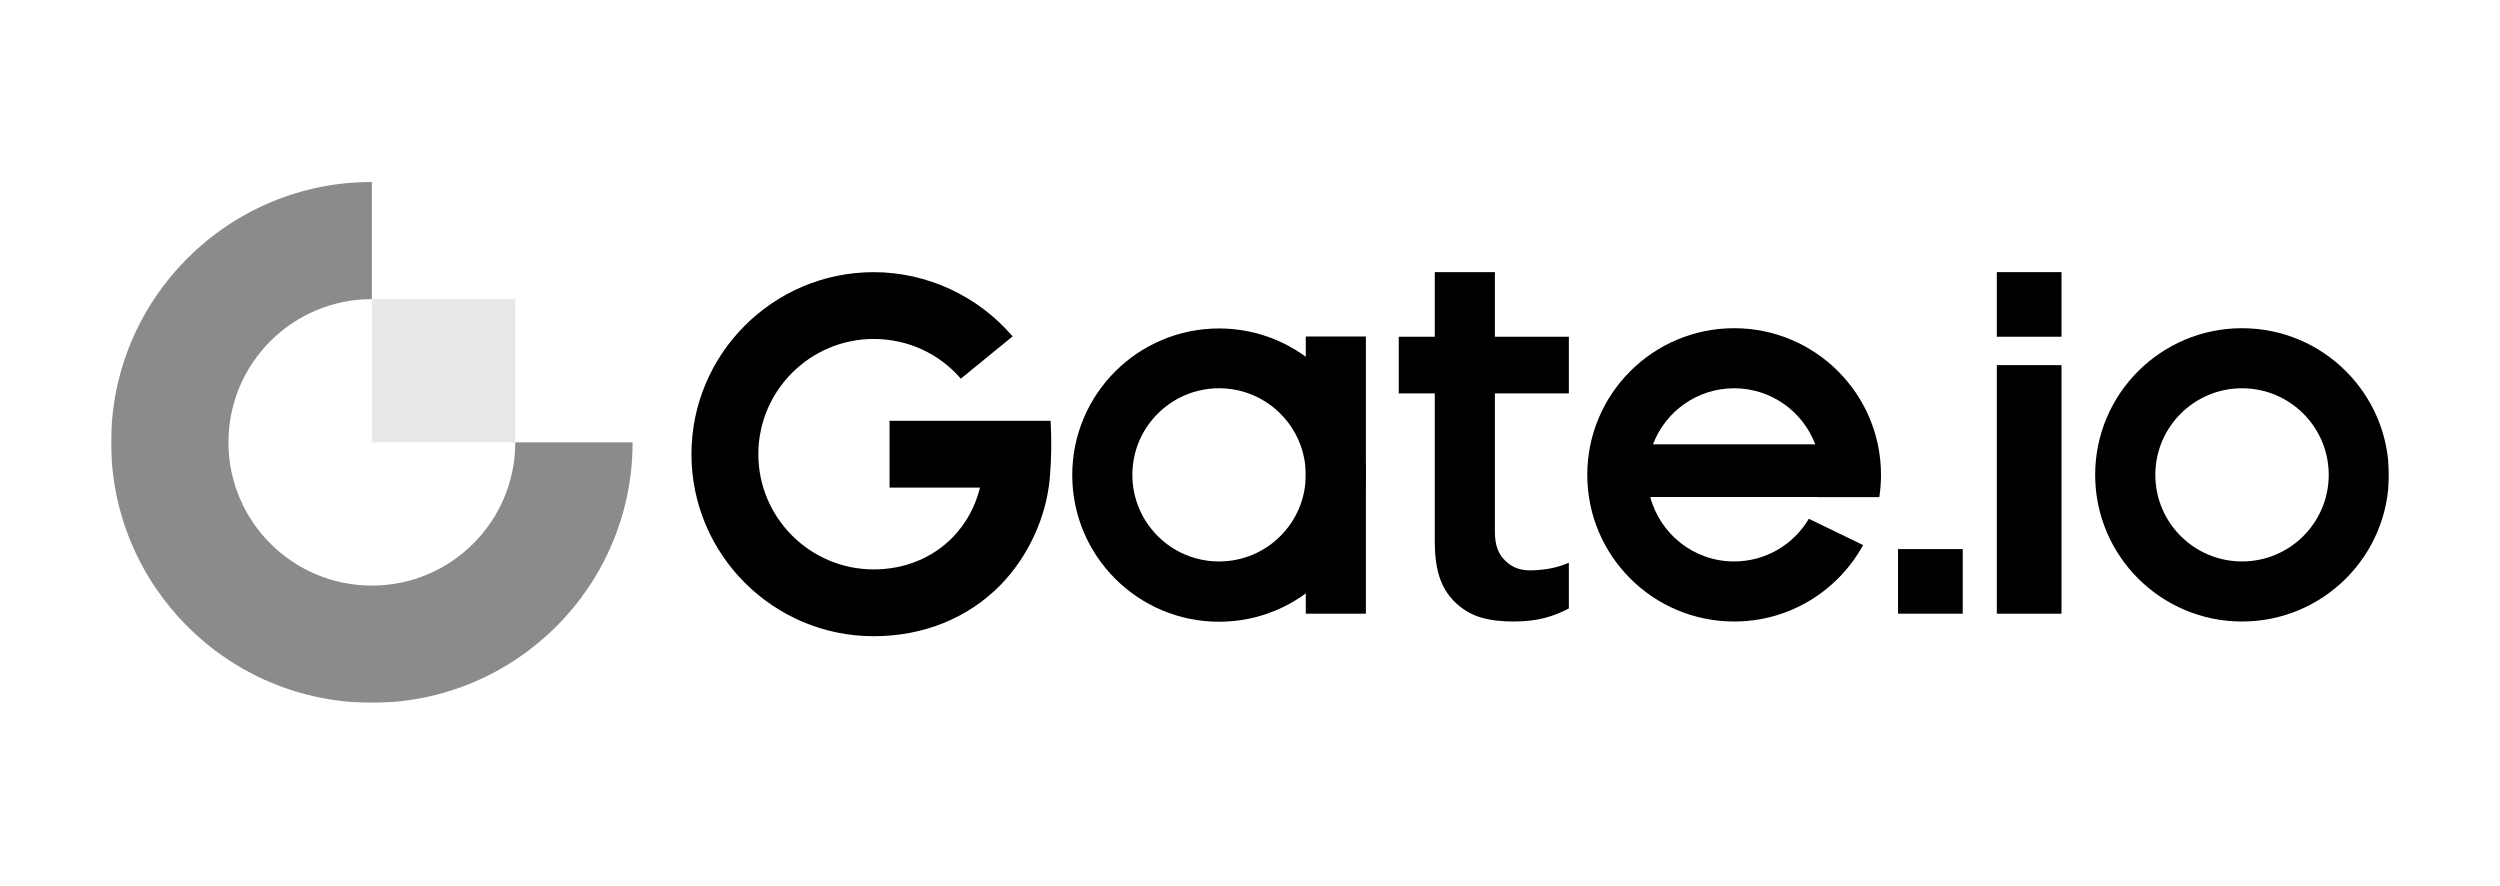 <svg width="1800" height="638" viewBox="0 0 1800 638" fill="none" xmlns="http://www.w3.org/2000/svg">
<path fill-rule="evenodd" clip-rule="evenodd" d="M1437.71 441.866H1484.29V262.905H1437.71V441.866Z" fill="black"/>
<path fill-rule="evenodd" clip-rule="evenodd" d="M1437.71 242.449H1484.29V195.934H1437.71V242.449Z" fill="black"/>
<path fill-rule="evenodd" clip-rule="evenodd" d="M1366.58 441.85H1413.16V395.335H1366.58V441.85Z" fill="black"/>
<path fill-rule="evenodd" clip-rule="evenodd" d="M1037.17 417.571C1039.89 424.774 1044.03 430.409 1048.96 434.814C1053.95 439.282 1059.81 442.764 1066.75 444.743C1073.81 446.718 1081.59 447.492 1089.83 447.492C1098.34 447.492 1105.94 446.608 1112.42 444.861C1118.44 443.247 1124.21 440.962 1129.57 438.063V405.192C1121.03 408.877 1113.05 410.214 1103.95 410.639C1094.34 411.085 1088.65 408.341 1083.91 403.842C1078.96 399.125 1076.32 392.974 1076.32 382.657V283.239H1129.57V242.449H1076.32V195.934H1033.04V242.449H1007.1V283.239H1033.04V389.991C1033.04 401.018 1034.42 410.293 1037.17 417.571Z" fill="black"/>
<path fill-rule="evenodd" clip-rule="evenodd" d="M756.457 302.968H640.486V351.068H705.608C702.205 364.808 695.485 377.125 685.849 386.964C671.306 401.805 651.145 409.978 629.076 409.978C583.27 409.978 546.008 372.762 546.008 327.018C546.008 281.273 583.27 244.056 629.076 244.056C653.608 244.056 676.16 254.539 691.795 272.626L729.082 242.198C704.359 213.267 667.68 195.957 629.076 195.957C556.714 195.957 497.847 254.751 497.847 327.018C497.847 399.284 556.714 458.076 629.076 458.076C664.204 458.076 696.59 445.434 720.267 421.272C740.137 400.992 753.307 372.698 755.838 344.355C757.073 330.527 757.183 316.8 756.457 302.968Z" fill="black"/>
<path fill-rule="evenodd" clip-rule="evenodd" d="M1248.57 279.559C1275.29 279.559 1298.07 296.333 1306.98 319.91H1190.16C1199.06 296.333 1221.85 279.559 1248.57 279.559ZM1353.1 357.928C1353.89 352.7 1354.32 347.347 1354.32 341.9C1354.32 283.583 1306.97 236.309 1248.57 236.309C1190.19 236.309 1142.84 283.583 1142.84 341.9C1142.84 400.217 1190.19 447.488 1248.57 447.488C1288.63 447.488 1323.48 425.24 1341.43 392.448L1302.36 373.517C1291.5 391.899 1271.48 404.239 1248.57 404.239C1219.62 404.239 1195.28 384.554 1188.22 357.857H1308.91C1308.91 357.88 1308.9 357.903 1308.9 357.928H1353.1Z" fill="black"/>
<path fill-rule="evenodd" clip-rule="evenodd" d="M877.726 404.247C843.251 404.247 815.3 376.334 815.3 341.901C815.3 307.467 843.251 279.554 877.726 279.554C912.204 279.554 940.152 307.467 940.152 341.901C940.152 376.334 912.204 404.247 877.726 404.247ZM877.722 236.492C819.339 236.492 772.012 283.761 772.012 342.068C772.012 400.375 819.339 447.645 877.722 447.645C936.105 447.645 983.431 400.375 983.431 342.068C983.431 283.761 936.105 236.492 877.722 236.492Z" fill="black"/>
<mask id="mask0_6_154" style="mask-type:alpha" maskUnits="userSpaceOnUse" x="80" y="131" width="1640" height="375">
<path d="M80 506H1720V131H80V506Z" fill="white"/>
</mask>
<g mask="url(#mask0_6_154)">
<path fill-rule="evenodd" clip-rule="evenodd" d="M940.153 441.86H983.429V242.282H940.153V441.86Z" fill="black"/>
<path fill-rule="evenodd" clip-rule="evenodd" d="M1614.26 404.238C1579.78 404.238 1551.84 376.329 1551.84 341.898C1551.84 307.469 1579.78 279.559 1614.26 279.559C1648.73 279.559 1676.68 307.469 1676.68 341.898C1676.68 376.329 1648.73 404.238 1614.26 404.238ZM1614.26 236.309C1555.87 236.309 1508.52 283.58 1508.52 341.898C1508.52 400.214 1555.87 447.488 1614.26 447.488C1672.65 447.488 1720 400.214 1720 341.898C1720 283.58 1672.65 236.309 1614.26 236.309Z" fill="black"/>
<path fill-rule="evenodd" clip-rule="evenodd" d="M267.738 421.623C210.709 421.623 164.482 375.452 164.482 318.499C164.482 261.543 210.709 215.374 267.738 215.374V131C164.052 131 80 214.945 80 318.499C80 422.053 164.052 505.998 267.738 505.998C371.423 505.998 455.474 422.053 455.474 318.499H370.993C370.993 375.452 324.763 421.623 267.738 421.623Z" fill="#8b8b8b"/>
<path fill-rule="evenodd" clip-rule="evenodd" d="M267.726 318.491H370.982V215.366H267.726V318.491Z" fill="#e8e8e8"/>
</g>
</svg>
